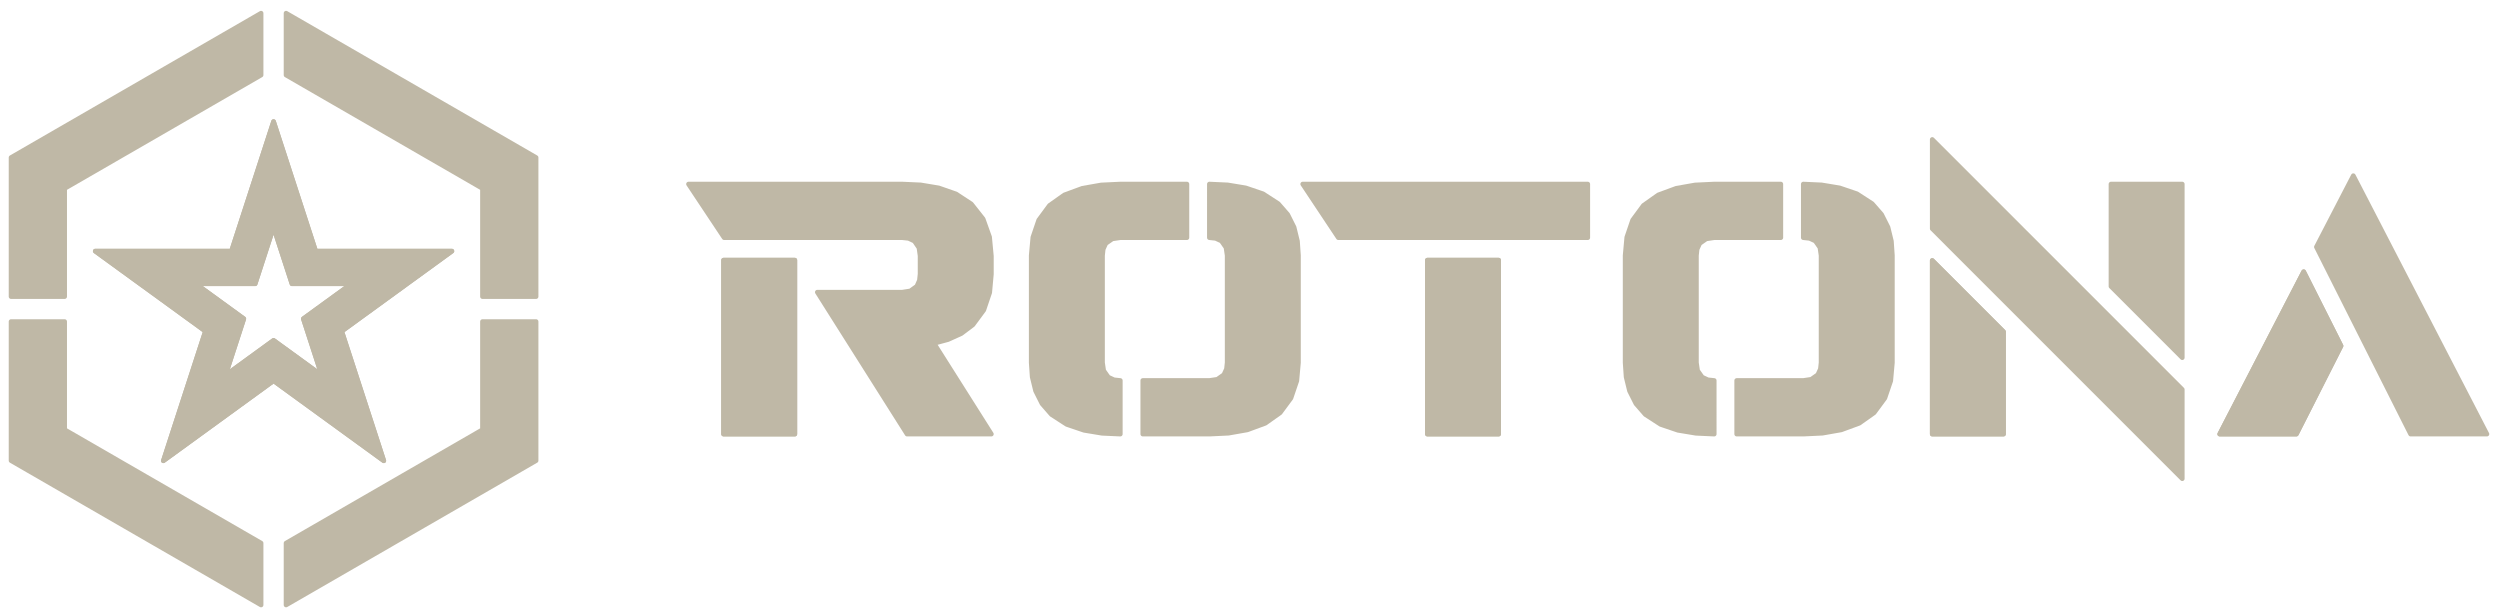 <?xml version="1.0" encoding="UTF-8" standalone="no"?> <svg xmlns:inkscape="http://www.inkscape.org/namespaces/inkscape" xmlns:sodipodi="http://sodipodi.sourceforge.net/DTD/sodipodi-0.dtd" xmlns="http://www.w3.org/2000/svg" xmlns:svg="http://www.w3.org/2000/svg" version="1.1" id="svg1" width="377.953" height="92.598" viewBox="0 0 377.953 92.598"><defs id="defs1"></defs><g id="g1" style="fill:#bfb8a6;fill-opacity:1;stroke:#bfb8a6;stroke-opacity:1"><path id="path35" style="display:inline;fill:#bfb8a6;fill-opacity:1;stroke:#bfb8a6;stroke-width:0.709;stroke-linecap:round;stroke-linejoin:round;stroke-miterlimit:10;stroke-opacity:1" d="M 348.273,41.08 335.58,65.625 h 11.586 l 6.754,-13.33 z"></path><path d="M 355.777,26.562 375.975,65.625 H 364.439 L 350.197,37.336 Z" style="display:inline;fill:#bfb8a6;fill-opacity:1;stroke:#bfb8a6;stroke-width:0.709;stroke-linecap:round;stroke-linejoin:round;stroke-miterlimit:10;stroke-opacity:1" id="path16"></path><path d="m 319.143,27.83 h 10.773 V 54.072 L 319.143,43.299 Z" style="display:inline;fill:#bfb8a6;fill-opacity:1;stroke:#bfb8a6;stroke-width:0.709;stroke-linecap:round;stroke-linejoin:round;stroke-miterlimit:10;stroke-opacity:1" id="path15"></path><path d="m 292.121,21.086 37.795,37.797 V 72.369 L 292.121,34.572 Z" style="display:inline;fill:#bfb8a6;fill-opacity:1;stroke:#bfb8a6;stroke-width:0.709;stroke-linecap:round;stroke-linejoin:round;stroke-miterlimit:10;stroke-opacity:1" id="path14"></path><path id="path34" style="display:inline;fill:#bfb8a6;fill-opacity:1;stroke:#bfb8a6;stroke-width:0.709;stroke-linecap:round;stroke-linejoin:round;stroke-miterlimit:10;stroke-opacity:1" d="M 292.121,39.383 V 65.625 h 10.773 V 50.156 Z"></path><path d="m 272.627,27.83 2.76,0.125 2.723,0.451 2.611,0.887 2.312,1.496 1.424,1.631 0.973,1.938 0.512,2.105 0.148,2.164 v 16.201 l -0.248,2.748 -0.887,2.607 -1.631,2.215 -2.248,1.59 -2.711,0.998 -2.848,0.502 -2.891,0.137 h -10.068 v -8.1 h 10.068 l 1.205,-0.18 0.988,-0.695 0.395,-0.869 0.102,-0.953 V 38.627 l -0.176,-1.205 -0.691,-0.988 -0.867,-0.402 -0.955,-0.102 z" style="display:inline;fill:#bfb8a6;fill-opacity:1;stroke:#bfb8a6;stroke-width:0.709;stroke-linecap:round;stroke-linejoin:round;stroke-miterlimit:10;stroke-opacity:1" id="path13"></path><path d="m 259.156,27.83 h 10.07 v 8.1 h -10.07 l -1.205,0.18 -0.988,0.693 -0.395,0.871 -0.102,0.953 v 16.201 l 0.176,1.205 0.693,0.984 0.867,0.406 0.953,0.102 V 65.625 l -2.758,-0.125 -2.723,-0.451 -2.613,-0.887 -2.312,-1.496 -1.422,-1.633 -0.973,-1.936 -0.514,-2.105 -0.148,-2.164 V 38.627 l 0.248,-2.748 0.887,-2.607 1.633,-2.215 2.248,-1.59 2.711,-0.998 2.848,-0.502 z" style="display:inline;fill:#bfb8a6;fill-opacity:1;stroke:#bfb8a6;stroke-width:0.709;stroke-linecap:round;stroke-linejoin:round;stroke-miterlimit:10;stroke-opacity:1" id="path12"></path><path id="path30" style="display:inline;fill:#bfb8a6;fill-opacity:1;stroke:#bfb8a6;stroke-width:0.709;stroke-linecap:round;stroke-linejoin:round;stroke-miterlimit:10;stroke-opacity:1" d="M 215.795,39.332 V 65.625 h 10.773 V 39.332 Z"></path><path d="m 196.945,27.83 h 43.094 v 8.1 h -37.707 z" style="display:inline;fill:#bfb8a6;fill-opacity:1;stroke:#bfb8a6;stroke-width:0.709;stroke-linecap:round;stroke-linejoin:round;stroke-miterlimit:10;stroke-opacity:1" id="path11"></path><path d="m 182.838,27.83 2.76,0.125 2.723,0.451 2.611,0.887 2.312,1.496 1.424,1.631 0.971,1.938 0.514,2.105 0.148,2.164 v 16.201 l -0.248,2.748 -0.885,2.607 -1.635,2.215 -2.248,1.59 -2.709,0.998 -2.85,0.502 -2.889,0.137 h -10.068 v -8.1 h 10.068 l 1.205,-0.18 0.986,-0.695 0.396,-0.869 0.102,-0.953 V 38.627 l -0.176,-1.205 -0.691,-0.988 -0.867,-0.402 -0.955,-0.102 z" style="display:inline;fill:#bfb8a6;fill-opacity:1;stroke:#bfb8a6;stroke-width:0.709;stroke-linecap:round;stroke-linejoin:round;stroke-miterlimit:10;stroke-opacity:1" id="path10"></path><path d="m 169.367,27.83 h 10.07 v 8.1 h -10.07 l -1.205,0.18 -0.99,0.693 -0.393,0.871 -0.102,0.953 v 16.201 l 0.176,1.205 0.693,0.984 0.867,0.406 0.953,0.102 V 65.625 l -2.758,-0.125 -2.723,-0.451 -2.613,-0.887 -2.312,-1.496 -1.422,-1.633 -0.973,-1.936 -0.514,-2.105 -0.148,-2.164 V 38.627 l 0.248,-2.748 0.887,-2.607 1.633,-2.215 2.248,-1.59 2.711,-0.998 2.848,-0.502 z" style="display:inline;fill:#bfb8a6;fill-opacity:1;stroke:#bfb8a6;stroke-width:0.709;stroke-linecap:round;stroke-linejoin:round;stroke-miterlimit:10;stroke-opacity:1" id="path9"></path><path d="m 104.09,27.83 h 32.322 l 2.77,0.125 2.732,0.455 2.615,0.91 2.311,1.516 1.791,2.271 0.973,2.729 0.271,2.887 v 2.723 l -0.252,2.781 -0.895,2.645 -1.654,2.24 -1.754,1.318 -2,0.904 -2.121,0.574 L 149.875,65.625 H 137.131 L 123.564,44.174 h 12.848 l 1.213,-0.189 0.988,-0.711 0.387,-0.883 0.102,-0.961 v -2.754 l -0.172,-1.217 -0.686,-1.01 -0.869,-0.416 -0.963,-0.104 h -26.934 z" style="display:inline;fill:#bfb8a6;fill-opacity:1;stroke:#bfb8a6;stroke-width:0.709;stroke-linecap:round;stroke-linejoin:round;stroke-miterlimit:10;stroke-opacity:1" id="path8"></path><path id="path25" style="display:inline;fill:#bfb8a6;fill-opacity:1;stroke:#bfb8a6;stroke-width:0.709;stroke-linecap:round;stroke-linejoin:round;stroke-miterlimit:10;stroke-opacity:1" d="M 109.391,39.332 V 65.625 h 10.773 V 39.332 Z"></path><path d="M 41.357,18.381 34.994,37.967 H 14.4 L 31.061,50.072 24.697,69.66 41.357,57.555 58.021,69.66 51.656,50.072 68.318,37.967 H 47.723 Z m 0,15.953 2.783,8.564 h 9.004 l -7.283,5.291 2.781,8.564 -7.285,-5.293 -7.283,5.293 2.783,-8.564 -7.285,-5.291 h 9.004 z m 68.033,4.998 h 10.773 V 65.625 h -10.773 z m 106.404,0 h 10.773 V 65.625 h -10.773 z m 76.326,0.051 10.773,10.773 V 65.625 h -10.773 z m 56.152,1.697 5.646,11.215 -6.754,13.33 h -11.586 z" style="display:inline;fill:#bfb8a6;fill-opacity:1;stroke:#bfb8a6;stroke-width:0.709;stroke-linecap:round;stroke-linejoin:round;stroke-miterlimit:10;stroke-opacity:1" id="path7"></path><path d="M 72.943,48.617 V 64.963 L 43.248,82.107 v 9.354 L 81.043,69.639 V 48.617 Z" style="display:inline;fill:#bfb8a6;fill-opacity:1;stroke:#bfb8a6;stroke-width:0.709;stroke-linecap:round;stroke-linejoin:round;stroke-miterlimit:10;stroke-opacity:1" id="path6"></path><path d="M 1.674,48.617 V 69.639 L 39.469,91.461 V 82.107 L 9.773,64.963 V 48.617 Z" style="display:inline;fill:#bfb8a6;fill-opacity:1;stroke:#bfb8a6;stroke-width:0.709;stroke-linecap:round;stroke-linejoin:round;stroke-miterlimit:10;stroke-opacity:1" id="path5"></path><path d="m 43.248,1.994 v 9.354 l 29.695,17.145 v 16.346 h 8.1 V 23.816 Z" style="display:inline;fill:#bfb8a6;fill-opacity:1;stroke:#bfb8a6;stroke-width:0.709;stroke-linecap:round;stroke-linejoin:round;stroke-miterlimit:10;stroke-opacity:1" id="path4"></path><path d="M 39.469,1.994 1.674,23.816 V 44.838 H 9.773 V 28.492 L 39.469,11.348 Z" style="display:inline;fill:#bfb8a6;fill-opacity:1;stroke:#bfb8a6;stroke-width:0.709;stroke-linecap:round;stroke-linejoin:round;stroke-miterlimit:10;stroke-opacity:1" id="path3"></path><path id="path17" style="display:inline;fill:#bfb8a6;stroke:#bfb8a6;stroke-width:0.709;stroke-linecap:round;stroke-linejoin:round;stroke-miterlimit:10;stroke-opacity:1;fill-opacity:1" d="M 41.357,18.381 34.994,37.967 H 14.4 L 31.061,50.072 24.697,69.66 41.357,57.555 58.021,69.66 51.656,50.072 68.318,37.967 H 47.723 Z m 0,15.953 2.783,8.564 h 9.004 l -7.283,5.291 2.781,8.564 -7.285,-5.293 -7.283,5.293 2.783,-8.564 -7.285,-5.291 h 9.004 z"></path></g></svg> 